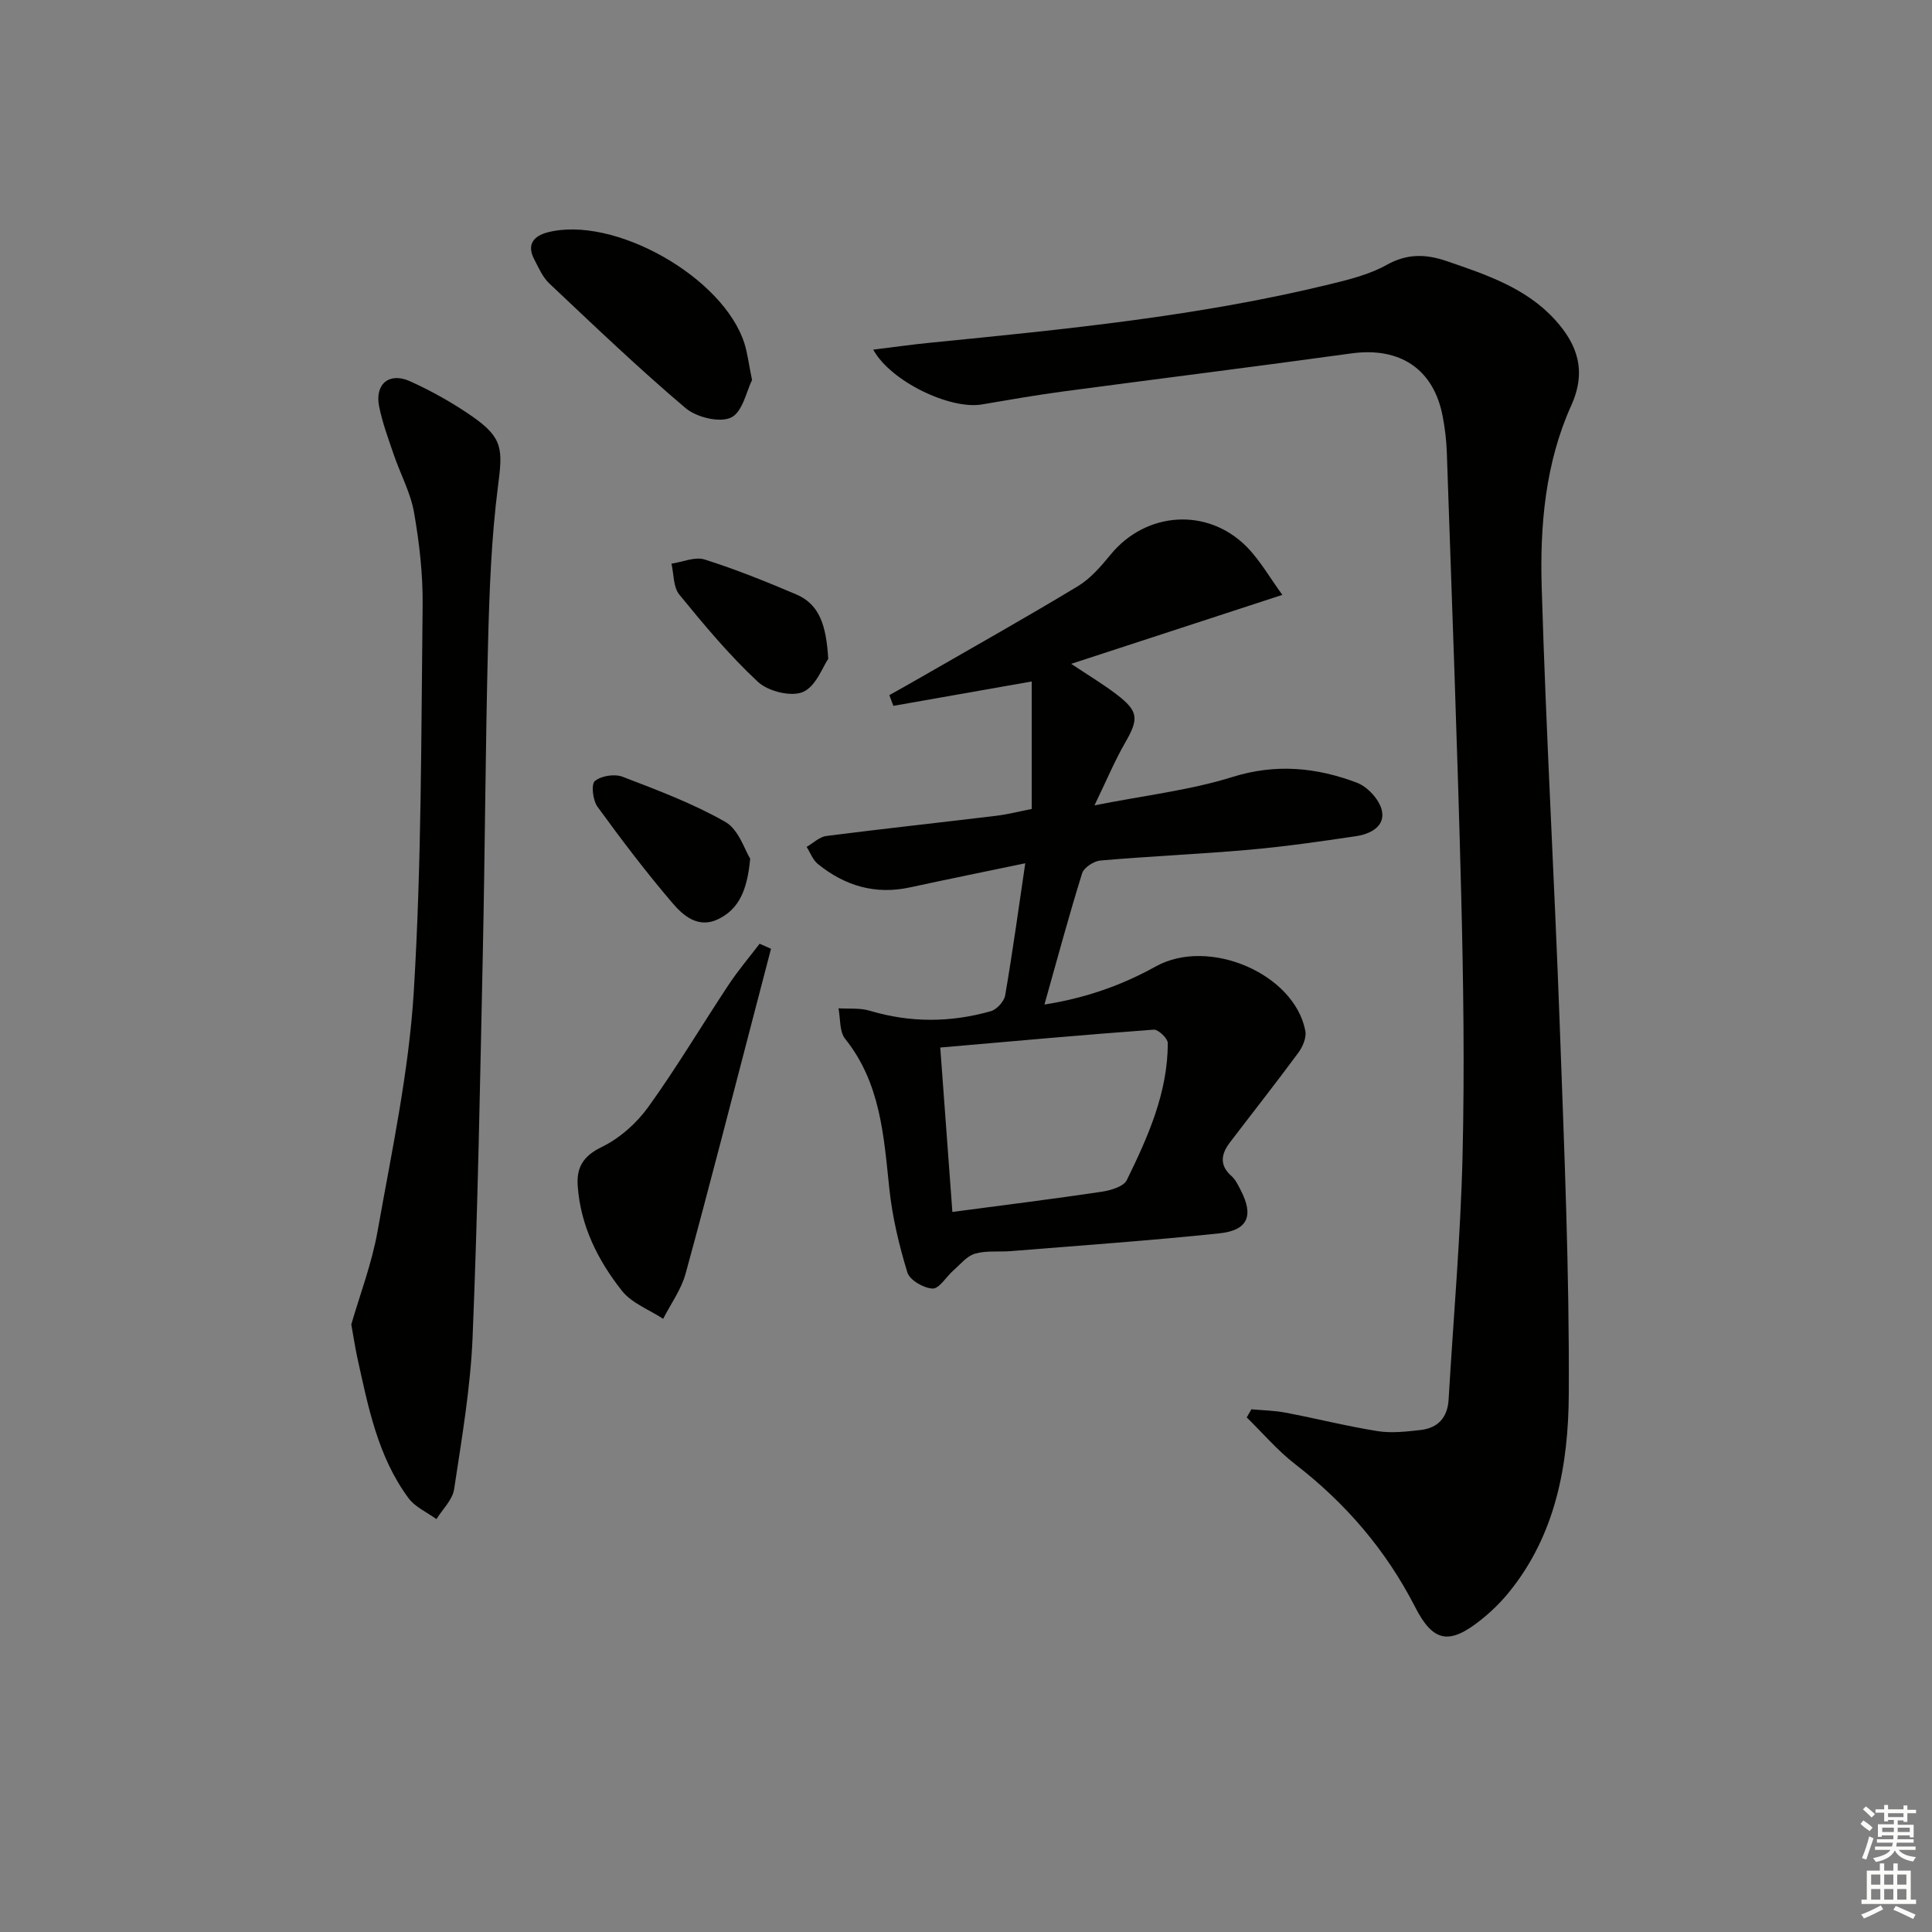 <svg enable-background="new 0 0 400 400" viewBox="0 0 400 400" xmlns="http://www.w3.org/2000/svg"><rect x="0" y="0" width="400" height="400" fill="#808080" stroke="none"/><g fill="#010100"><path d="m180.79 72.39c4.15-.51 8-1.06 11.86-1.44 27.76-2.76 55.53-5.47 82.72-12.11 4.02-.98 8.19-2.02 11.75-4.01 4.22-2.36 8.1-2.24 12.34-.79 8.21 2.81 16.51 5.55 22.54 12.22 4.62 5.11 6.52 10.58 3.31 17.69-5.36 11.87-6.5 24.8-6.12 37.61.9 30.25 2.64 60.47 3.74 90.72.92 25.44 2.01 50.89 1.87 76.33-.08 14.64-2.68 29.21-12.51 41.2-1.67 2.04-3.61 3.92-5.67 5.56-6.52 5.21-9.88 4.69-13.62-2.63-6.04-11.79-14.37-21.5-24.83-29.58-3.66-2.83-6.71-6.44-10.05-9.7.32-.56.65-1.12.97-1.68 2.37.22 4.77.25 7.1.7 6.35 1.21 12.64 2.8 19.02 3.82 2.88.46 5.94.1 8.89-.23 3.62-.41 5.6-2.58 5.82-6.32.98-16.75 2.47-33.49 2.88-50.26.44-18.15.18-36.32-.28-54.48-.77-30.43-1.93-60.86-2.97-91.29-.08-2.48-.38-4.98-.84-7.42-1.84-9.89-8.85-14.52-18.93-13.13-19.9 2.75-39.84 5.23-59.75 7.89-5.58.75-11.14 1.72-16.7 2.67-6.55 1.14-18.9-4.72-22.54-11.34z"/><path d="m265.5 123.16c-14.78 4.83-28.79 9.4-43.72 14.28 3.59 2.4 6.62 4.21 9.41 6.34 4.56 3.48 4.6 5.07 1.77 9.97-2.14 3.7-3.79 7.68-6.36 12.99 10.5-2.08 19.79-3.13 28.55-5.87 9.01-2.82 17.42-1.98 25.78 1.18 2.19.83 4.62 3.45 5.15 5.67.8 3.33-2.32 4.95-5.26 5.39-7.37 1.1-14.75 2.16-22.17 2.82-10.26.91-20.56 1.34-30.82 2.23-1.37.12-3.42 1.46-3.79 2.65-2.75 8.82-5.15 17.76-7.8 27.17 8.36-1.31 15.91-3.92 23.05-7.89 10.98-6.1 28.72 1.5 30.97 13.36.26 1.38-.55 3.28-1.46 4.51-4.61 6.26-9.44 12.37-14.15 18.56-1.81 2.37-2.27 4.69.32 6.97.84.74 1.36 1.88 1.9 2.91 2.73 5.26 1.54 8.33-4.4 8.95-14.36 1.51-28.78 2.51-43.17 3.68-2.49.2-5.11-.15-7.44.53-1.69.49-3.04 2.22-4.47 3.47-1.48 1.29-2.92 3.8-4.3 3.75-1.85-.07-4.75-1.75-5.23-3.34-1.73-5.66-3.12-11.51-3.74-17.39-1.15-10.93-1.82-21.83-9.14-30.97-1.21-1.51-.96-4.18-1.38-6.32 2.17.14 4.45-.11 6.48.5 8.37 2.51 16.73 2.46 25.05.1 1.24-.35 2.76-2.02 2.98-3.28 1.54-8.95 2.77-17.95 4.16-27.35-8.37 1.75-16.12 3.31-23.84 4.99-7.2 1.57-13.51-.31-19.1-4.84-1.05-.85-1.57-2.35-2.33-3.54 1.36-.78 2.66-2.08 4.1-2.26 11.7-1.5 23.43-2.76 35.14-4.18 2.42-.29 4.81-.91 7.37-1.41 0-8.95 0-17.56 0-26.4-9.66 1.7-19.16 3.38-28.65 5.05-.28-.74-.55-1.48-.83-2.22 2.26-1.27 4.52-2.53 6.77-3.83 10.78-6.21 21.63-12.3 32.27-18.73 2.63-1.59 4.8-4.14 6.79-6.56 7.28-8.87 19.97-9.82 28.13-1.62 2.83 2.88 4.89 6.55 7.41 9.98zm-70.83 93.72c.88 11.98 1.67 22.63 2.51 34.04 10.91-1.45 20.92-2.69 30.9-4.18 1.86-.28 4.55-1.06 5.21-2.41 4.39-8.96 8.48-18.11 8.49-28.36 0-.97-1.97-2.86-2.91-2.79-14.51 1.06-29 2.38-44.2 3.7z"/><path d="m72.73 274.21c1.72-5.96 4.24-12.54 5.45-19.35 2.92-16.47 6.48-32.97 7.49-49.59 1.62-26.54 1.52-53.19 1.83-79.8.08-6.44-.66-12.97-1.77-19.33-.72-4.14-2.85-8.02-4.22-12.05-1.12-3.28-2.34-6.57-3.02-9.96-.92-4.61 2.09-7.15 6.41-5.19 4.51 2.04 8.91 4.51 12.97 7.34 6.33 4.43 6.21 6.81 5.23 14.42-1.37 10.68-1.77 21.52-2.05 32.31-.55 21.46-.63 42.94-1.09 64.41-.56 26.45-1.03 52.9-2.11 79.33-.43 10.57-2.25 21.09-3.83 31.58-.33 2.2-2.39 4.13-3.66 6.19-1.95-1.42-4.4-2.48-5.77-4.33-6.41-8.65-8.38-19.02-10.64-29.23-.42-1.96-.71-3.93-1.22-6.75z"/><path d="m159.63 196.43c-1.22 4.68-2.44 9.35-3.66 14.03-4.64 17.76-9.18 35.55-14.03 53.25-.9 3.29-3.06 6.23-4.64 9.34-2.89-1.9-6.5-3.23-8.54-5.81-4.97-6.29-8.56-13.44-9.15-21.68-.28-3.84 1.11-6.21 4.98-8.09 3.71-1.8 7.21-4.92 9.64-8.29 5.9-8.2 11.07-16.92 16.66-25.35 1.94-2.93 4.24-5.63 6.38-8.44.79.35 1.58.69 2.36 1.04z"/><path d="m155.7 78.68c-1.12 2.22-1.95 6.64-4.34 7.77-2.37 1.13-7.17-.05-9.42-1.96-9.72-8.23-18.94-17.06-28.21-25.8-1.39-1.31-2.22-3.27-3.14-5.03-1.58-3.03-.1-4.8 2.77-5.55 13.7-3.57 36.41 9.24 40.77 23.01.64 2.03.88 4.19 1.57 7.56z"/><path d="m155.32 177.78c-.61 6.54-2.32 10.4-6.58 12.5-4.13 2.03-7.25-.65-9.53-3.33-5.46-6.4-10.57-13.12-15.51-19.93-.96-1.32-1.34-4.64-.54-5.31 1.3-1.09 4.09-1.53 5.74-.89 7.24 2.78 14.59 5.53 21.29 9.36 2.77 1.59 4.02 5.86 5.13 7.6z"/><path d="m171.48 136.4c-1.11 1.59-2.54 5.71-5.24 6.87-2.45 1.05-7.22-.14-9.32-2.1-5.92-5.51-11.15-11.79-16.28-18.07-1.26-1.54-1.12-4.24-1.62-6.4 2.31-.34 4.87-1.5 6.87-.86 6.43 2.03 12.71 4.57 18.93 7.21 4.9 2.07 6.24 6.5 6.66 13.35z"/></g><path d="m385.2 377.6.6-.7c.6.4 1.3.9 1.9 1.5l-.6.7c-.8-.5-1.4-1-1.9-1.5zm.3 7.1c.6-1.4 1.1-2.9 1.5-4.5.3.1.6.3.9.4-.5 1.4-1 2.9-1.5 4.4zm.2-10.1.6-.6c.7.5 1.3 1.1 1.9 1.6l-.7.7c-.6-.6-1.2-1.2-1.8-1.7zm8.4-.8h.8v.9h1.8v.7h-1.8v1.8h-.8v-.3h-1.2v.9h3.3v2.6h-.8v-.4h-2.5c0 .3 0 .6-.1.8h3.4v.7h-3.5c0 .3-.1.6-.1.8h4v.7h-3.5c.7.9 1.9 1.3 3.6 1.5-.2.2-.4.5-.6.9-1.9-.3-3.2-1.1-3.8-2.3-.5 1.1-1.8 2-3.9 2.4-.2-.3-.4-.5-.6-.8 1.9-.4 3.1-.9 3.6-1.7h-3.2v-.7h3.5c.1-.2.1-.5.2-.8h-3.3v-.7h3.4c0-.2 0-.5 0-.8h-2.4v.3h-.8v-2.6h3.3v-.9h-1.2v.3h-.8v-1.8h-1.8v-.7h1.8v-.9h.8v.9h3.2zm-4.4 5.5h2.4c0-.3 0-.6 0-.9h-2.4zm1.2-3.1h3.2v-.8h-3.2zm4.4 2.2h-2.4v.9h2.5v-.9z" fill="#fbfcfa"/><path d="m389.2 385.8h.9v1.5h1.9v-1.5h.9v1.5h2.7v6h1.1v.9h-11.3v-.9h1.1v-6h2.7zm.2 8.7.5.8c-1.2.6-2.5 1.3-4 1.9-.2-.3-.3-.6-.6-.8 1.6-.6 3-1.3 4.1-1.9zm-2-4.3h1.9v-2.1h-1.9zm0 3.1h1.9v-2.2h-1.9zm2.7-3.1h1.9v-2.1h-1.9zm0 3.1h1.9v-2.2h-1.9zm2.4 1.3c1.4.6 2.7 1.2 4.1 1.8l-.5.9c-1.5-.7-2.8-1.4-4.1-1.9zm2.2-6.5h-1.9v2.1h1.9zm-1.9 5.2h1.9v-2.2h-1.9z" fill="#fbfcfa"/></svg>